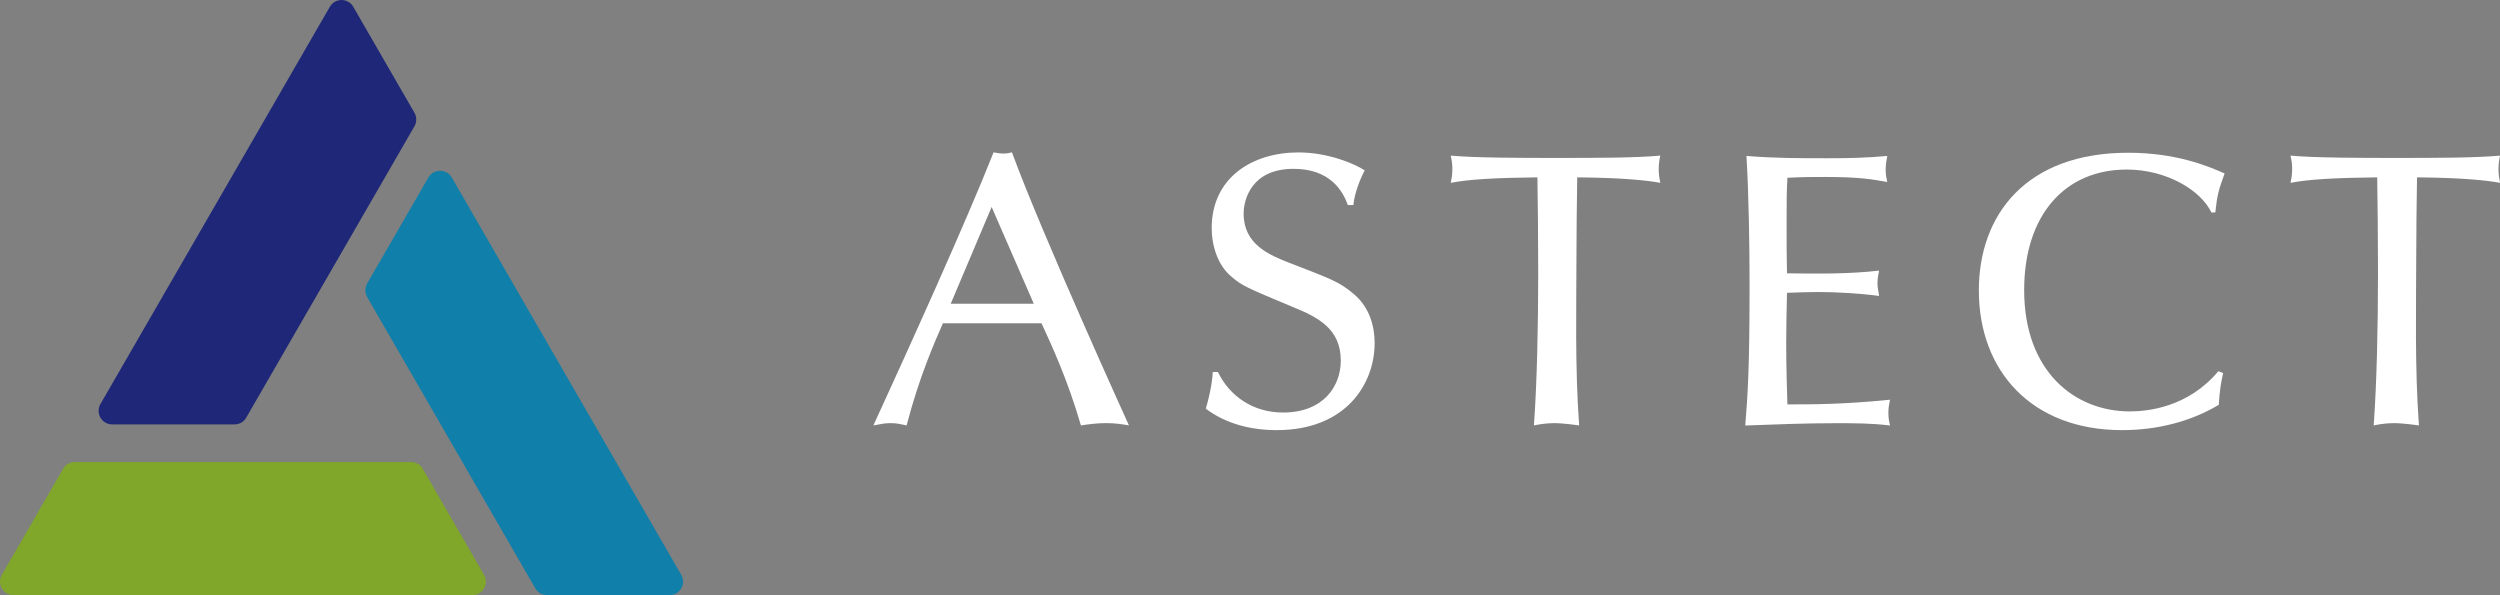 <?xml version="1.0" encoding="UTF-8"?><svg id="_レイヤー_2" xmlns="http://www.w3.org/2000/svg" viewBox="0 0 313.92 74.73"><rect x="0" y="0" width="313.92" height="74.73" fill="#808080" stroke="none"/><defs><style>.cls-1{fill:#80a62a;}.cls-1,.cls-2,.cls-3,.cls-4{stroke-width:0px;}.cls-2{fill:#fff;}.cls-3{fill:#107fa9;}.cls-4{fill:#1e2778;}</style></defs><g id="_文字"><path class="cls-4" d="m52.04,14.16L44.36.85c-.65-1.13-2.29-1.13-2.94,0L12.61,50.74c-.65,1.13.16,2.55,1.47,2.55h15.37c.61,0,1.17-.32,1.47-.85L52.04,15.86c.3-.53.3-1.17,0-1.7"/><path class="cls-3" d="m68.7,74.73h15.37c1.31,0,2.13-1.42,1.47-2.55l-28.81-49.89c-.65-1.13-2.29-1.13-2.94,0l-7.69,13.31c-.3.53-.3,1.17,0,1.7l21.12,36.58c.3.53.86.85,1.47.85"/><path class="cls-1" d="m7.92,58.87L.23,72.18c-.65,1.13.16,2.55,1.47,2.55h57.61c1.31,0,2.13-1.42,1.47-2.55l-7.69-13.31c-.3-.53-.86-.85-1.47-.85H9.39c-.61,0-1.17.32-1.47.85"/><path class="cls-2" d="m118.4,40.59c-.98,2.25-2.94,6.61-4.56,12.83-.59-.1-1.08-.29-2.01-.29s-1.52.2-2.16.29c4.36-9.5,11.61-25.47,15.09-34.29.39.05.69.15,1.23.15.44,0,.69-.05,1.08-.15,3.77,10.29,14.6,34.09,14.69,34.29-.83-.15-1.67-.29-2.89-.29s-2.2.15-3.14.29c-1.71-5.88-3.72-10.14-4.95-12.83h-12.39Zm6.12-14.6l-5.14,12.15h10.43l-5.29-12.15Z"/><path class="cls-2" d="m169.24,25.75c-.64-1.86-2.3-4.55-6.81-4.55-5.34,0-6.27,3.92-6.27,5.63,0,3.87,3.23,5.19,5.73,6.17,5.34,2.06,6.27,2.4,7.98,3.82,2.25,1.81,2.74,4.41,2.74,6.27,0,5.09-3.58,10.92-12.29,10.92-3.23,0-6.37-.78-8.91-2.69.73-2.5.83-3.97.88-4.61h.64c1.42,2.94,4.31,5.09,8.18,5.09,5.14,0,7.25-3.38,7.25-6.51,0-3.97-2.79-5.44-6.07-6.76-5.73-2.4-6.37-2.65-7.69-3.82-1.66-1.37-2.45-3.82-2.45-6.07,0-6.32,5.09-9.5,10.88-9.5,3.82,0,7.15,1.47,8.33,2.25-.39.73-1.27,2.69-1.42,4.36h-.69Z"/><path class="cls-2" d="m193.04,22.27c-5.14.05-8.72.25-10.87.69.1-.54.2-.98.2-1.71,0-.78-.1-1.22-.2-1.71,3.04.29,9.31.29,13.18.29,4.8,0,9.99,0,13.13-.29-.1.44-.2.98-.2,1.71s.1,1.18.2,1.71c-1.52-.29-4.55-.64-10.43-.69-.05,3.38-.1,6.81-.1,10.14,0,5.93-.2,13.62.34,21.01-1.67-.24-2.74-.29-3.13-.29-1.13,0-2.11.2-2.55.29.39-5.39.54-12.54.54-19.15,0-4.46-.05-8.67-.1-12"/><path class="cls-2" d="m235.95,33.98c-.1.54-.2.98-.2,1.66,0,.54.15.98.2,1.52-2.55-.34-5.49-.49-7.59-.49-1.32,0-2.74.05-3.97.1-.05,2.11-.1,4.31-.1,6.42,0,2.55.1,6.27.15,7.59,3.14,0,7.1,0,12.88-.59-.1.54-.2.98-.2,1.67s.1,1.08.2,1.57c-2.25-.29-4.55-.29-6.81-.29-3.77,0-7.59.15-11.36.29.29-3.67.54-6.86.54-17.54,0-4.9-.1-11.51-.39-16.31,3.43.29,6.81.29,10.24.29,2.5,0,4.95-.05,7.44-.29-.1.54-.2,1.08-.2,1.71,0,.69.1,1.08.2,1.57-1.81-.34-3.53-.64-7.79-.64-1.76,0-2.64,0-4.75.1-.1,1.91-.1,2.74-.1,5.63,0,3.18,0,3.77.05,6.37,3.87.05,7.74.1,11.56-.34"/><path class="cls-2" d="m279.15,46.86c-.25,1.13-.44,2.16-.54,3.97-3.62,2.16-7.84,3.18-12.15,3.18-11.36,0-17.98-7.44-17.98-17.54,0-9.45,5.88-17.29,18.76-17.29,5.93,0,9.89,1.62,12.1,2.6-.73,2.01-.93,2.65-1.17,4.9h-.49c-1.32-2.79-5.63-5.39-10.63-5.39-7.74,0-12.88,5.68-12.88,15.14,0,10.19,6.32,15.23,13.27,15.23,2.2,0,7.3-.49,11.12-5.05l.59.24Z"/><path class="cls-2" d="m298.49,22.27c-5.14.05-8.72.25-10.87.69.1-.54.2-.98.2-1.71,0-.78-.1-1.22-.2-1.71,3.04.29,9.31.29,13.18.29,4.8,0,9.99,0,13.13-.29-.1.44-.2.98-.2,1.71s.1,1.18.2,1.71c-1.52-.29-4.55-.64-10.43-.69-.05,3.38-.1,6.81-.1,10.14,0,5.93-.2,13.62.34,21.01-1.67-.24-2.74-.29-3.13-.29-1.13,0-2.11.2-2.55.29.39-5.39.54-12.54.54-19.15,0-4.46-.05-8.67-.1-12"/></g></svg>
